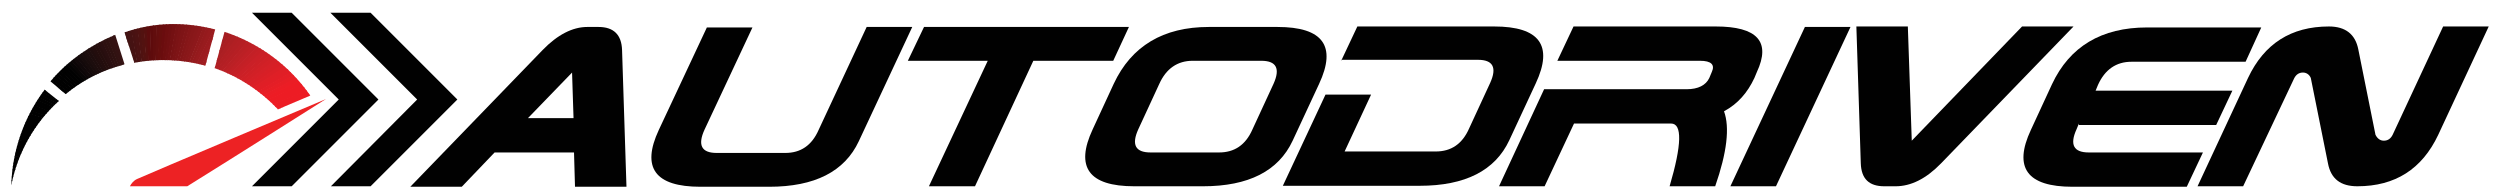 <?xml version="1.0" encoding="UTF-8" standalone="no"?>
<!-- Generator: Adobe Illustrator 19.0.0, SVG Export Plug-In . SVG Version: 6.00 Build 0)  -->

<svg
   version="1.1"
   id="Layer_1"
   x="0px"
   y="0px"
   viewBox="0 0 510 40"
   style="enable-background:new 0 0 510 40;"
   xml:space="preserve"
   sodipodi:docname="logo.svg"
   inkscape:version="1.2.2 (b0a8486541, 2022-12-01)"
   xmlns:inkscape="http://www.inkscape.org/namespaces/inkscape"
   xmlns:sodipodi="http://sodipodi.sourceforge.net/DTD/sodipodi-0.dtd"
   xmlns:xlink="http://www.w3.org/1999/xlink"
   xmlns="http://www.w3.org/2000/svg"
   xmlns:svg="http://www.w3.org/2000/svg"><defs
   id="defs292" /><sodipodi:namedview
   id="namedview290"
   pagecolor="#ffffff"
   bordercolor="#666666"
   borderopacity="1.0"
   inkscape:showpageshadow="2"
   inkscape:pageopacity="0.0"
   inkscape:pagecheckerboard="0"
   inkscape:deskcolor="#d1d1d1"
   showgrid="false"
   inkscape:zoom="2.5686275"
   inkscape:cx="255"
   inkscape:cy="19.854962"
   inkscape:window-width="1920"
   inkscape:window-height="1013"
   inkscape:window-x="1080"
   inkscape:window-y="30"
   inkscape:window-maximized="1"
   inkscape:current-layer="Layer_1" />
<style
   type="text/css"
   id="style2">
	.st0{fill-rule:evenodd;clip-rule:evenodd;fill:#010101;}
	.st1{fill-rule:evenodd;clip-rule:evenodd;fill:#ED2224;}
	.st2{clip-path:url(#XMLID_290_);fill-rule:evenodd;clip-rule:evenodd;fill:#010101;}
	.st3{clip-path:url(#XMLID_290_);fill-rule:evenodd;clip-rule:evenodd;fill:#040303;}
	.st4{clip-path:url(#XMLID_290_);fill-rule:evenodd;clip-rule:evenodd;fill:#080505;}
	.st5{clip-path:url(#XMLID_290_);fill-rule:evenodd;clip-rule:evenodd;fill:#0C0607;}
	.st6{clip-path:url(#XMLID_290_);fill-rule:evenodd;clip-rule:evenodd;fill:#100809;}
	.st7{clip-path:url(#XMLID_290_);fill-rule:evenodd;clip-rule:evenodd;fill:#13090A;}
	.st8{clip-path:url(#XMLID_290_);fill-rule:evenodd;clip-rule:evenodd;fill:#160B0B;}
	.st9{clip-path:url(#XMLID_290_);fill-rule:evenodd;clip-rule:evenodd;fill:#190C0C;}
	.st10{clip-path:url(#XMLID_290_);fill-rule:evenodd;clip-rule:evenodd;fill:#1C0D0D;}
	.st11{clip-path:url(#XMLID_290_);fill-rule:evenodd;clip-rule:evenodd;fill:#1E0D0D;}
	.st12{clip-path:url(#XMLID_290_);fill-rule:evenodd;clip-rule:evenodd;fill:#200D0D;}
	.st13{clip-path:url(#XMLID_290_);fill-rule:evenodd;clip-rule:evenodd;fill:#230D0D;}
	.st14{clip-path:url(#XMLID_290_);fill-rule:evenodd;clip-rule:evenodd;fill:#250E0D;}
	.st15{clip-path:url(#XMLID_290_);fill-rule:evenodd;clip-rule:evenodd;fill:#270E0E;}
	.st16{clip-path:url(#XMLID_290_);fill-rule:evenodd;clip-rule:evenodd;fill:#2A0F10;}
	.st17{clip-path:url(#XMLID_290_);fill-rule:evenodd;clip-rule:evenodd;fill:#2D1010;}
	.st18{clip-path:url(#XMLID_290_);fill-rule:evenodd;clip-rule:evenodd;fill:#2E1110;}
	.st19{clip-path:url(#XMLID_290_);fill-rule:evenodd;clip-rule:evenodd;fill:#311211;}
	.st20{clip-path:url(#XMLID_290_);fill-rule:evenodd;clip-rule:evenodd;fill:#331212;}
	.st21{clip-path:url(#XMLID_290_);fill-rule:evenodd;clip-rule:evenodd;fill:#351212;}
	.st22{clip-path:url(#XMLID_290_);fill-rule:evenodd;clip-rule:evenodd;fill:#371312;}
	.st23{clip-path:url(#XMLID_290_);fill-rule:evenodd;clip-rule:evenodd;fill:#3A1312;}
	.st24{clip-path:url(#XMLID_290_);fill-rule:evenodd;clip-rule:evenodd;fill:#3D1312;}
	.st25{clip-path:url(#XMLID_290_);fill-rule:evenodd;clip-rule:evenodd;fill:#421312;}
	.st26{clip-path:url(#XMLID_290_);fill-rule:evenodd;clip-rule:evenodd;fill:#451212;}
	.st27{clip-path:url(#XMLID_290_);fill-rule:evenodd;clip-rule:evenodd;fill:#481212;}
	.st28{clip-path:url(#XMLID_290_);fill-rule:evenodd;clip-rule:evenodd;fill:#4B1212;}
	.st29{clip-path:url(#XMLID_290_);fill-rule:evenodd;clip-rule:evenodd;fill:#4F1211;}
	.st30{clip-path:url(#XMLID_290_);fill-rule:evenodd;clip-rule:evenodd;fill:#521210;}
	.st31{clip-path:url(#XMLID_290_);fill-rule:evenodd;clip-rule:evenodd;fill:#56100F;}
	.st32{clip-path:url(#XMLID_290_);fill-rule:evenodd;clip-rule:evenodd;fill:#5B0C0D;}
	.st33{clip-path:url(#XMLID_290_);fill-rule:evenodd;clip-rule:evenodd;fill:#5E0B0C;}
	.st34{clip-path:url(#XMLID_290_);fill-rule:evenodd;clip-rule:evenodd;fill:#610D0D;}
	.st35{clip-path:url(#XMLID_290_);fill-rule:evenodd;clip-rule:evenodd;fill:#640E0E;}
	.st36{clip-path:url(#XMLID_290_);fill-rule:evenodd;clip-rule:evenodd;fill:#670E0D;}
	.st37{clip-path:url(#XMLID_290_);fill-rule:evenodd;clip-rule:evenodd;fill:#6A0C0E;}
	.st38{clip-path:url(#XMLID_290_);fill-rule:evenodd;clip-rule:evenodd;fill:#6E0E0F;}
	.st39{clip-path:url(#XMLID_290_);fill-rule:evenodd;clip-rule:evenodd;fill:#700F11;}
	.st40{clip-path:url(#XMLID_290_);fill-rule:evenodd;clip-rule:evenodd;fill:#741012;}
	.st41{clip-path:url(#XMLID_290_);fill-rule:evenodd;clip-rule:evenodd;fill:#781214;}
	.st42{clip-path:url(#XMLID_290_);fill-rule:evenodd;clip-rule:evenodd;fill:#7B1315;}
	.st43{clip-path:url(#XMLID_290_);fill-rule:evenodd;clip-rule:evenodd;fill:#7E1416;}
	.st44{clip-path:url(#XMLID_290_);fill-rule:evenodd;clip-rule:evenodd;fill:#811517;}
	.st45{clip-path:url(#XMLID_290_);fill-rule:evenodd;clip-rule:evenodd;fill:#851618;}
	.st46{clip-path:url(#XMLID_290_);fill-rule:evenodd;clip-rule:evenodd;fill:#881719;}
	.st47{clip-path:url(#XMLID_290_);fill-rule:evenodd;clip-rule:evenodd;fill:#8A181A;}
	.st48{clip-path:url(#XMLID_290_);fill-rule:evenodd;clip-rule:evenodd;fill:#8D181B;}
	.st49{clip-path:url(#XMLID_290_);fill-rule:evenodd;clip-rule:evenodd;fill:#921A1C;}
	.st50{clip-path:url(#XMLID_290_);fill-rule:evenodd;clip-rule:evenodd;fill:#951A1D;}
	.st51{clip-path:url(#XMLID_290_);fill-rule:evenodd;clip-rule:evenodd;fill:#981B1E;}
	.st52{clip-path:url(#XMLID_290_);fill-rule:evenodd;clip-rule:evenodd;fill:#9B1B1F;}
	.st53{clip-path:url(#XMLID_290_);fill-rule:evenodd;clip-rule:evenodd;fill:#9D1C20;}
	.st54{clip-path:url(#XMLID_290_);fill-rule:evenodd;clip-rule:evenodd;fill:#A01D20;}
	.st55{clip-path:url(#XMLID_290_);fill-rule:evenodd;clip-rule:evenodd;fill:#A31D21;}
	.st56{clip-path:url(#XMLID_290_);fill-rule:evenodd;clip-rule:evenodd;fill:#A61E22;}
	.st57{clip-path:url(#XMLID_290_);fill-rule:evenodd;clip-rule:evenodd;fill:#AA1E22;}
	.st58{clip-path:url(#XMLID_290_);fill-rule:evenodd;clip-rule:evenodd;fill:#AD1F23;}
	.st59{clip-path:url(#XMLID_290_);fill-rule:evenodd;clip-rule:evenodd;fill:#B11F23;}
	.st60{clip-path:url(#XMLID_290_);fill-rule:evenodd;clip-rule:evenodd;fill:#B31F24;}
	.st61{clip-path:url(#XMLID_290_);fill-rule:evenodd;clip-rule:evenodd;fill:#B61F24;}
	.st62{clip-path:url(#XMLID_290_);fill-rule:evenodd;clip-rule:evenodd;fill:#B92025;}
	.st63{clip-path:url(#XMLID_290_);fill-rule:evenodd;clip-rule:evenodd;fill:#BC2025;}
	.st64{clip-path:url(#XMLID_290_);fill-rule:evenodd;clip-rule:evenodd;fill:#C02026;}
	.st65{clip-path:url(#XMLID_290_);fill-rule:evenodd;clip-rule:evenodd;fill:#C32026;}
	.st66{clip-path:url(#XMLID_290_);fill-rule:evenodd;clip-rule:evenodd;fill:#C62026;}
	.st67{clip-path:url(#XMLID_290_);fill-rule:evenodd;clip-rule:evenodd;fill:#CA2027;}
	.st68{clip-path:url(#XMLID_290_);fill-rule:evenodd;clip-rule:evenodd;fill:#CC2026;}
	.st69{clip-path:url(#XMLID_290_);fill-rule:evenodd;clip-rule:evenodd;fill:#CF2026;}
	.st70{clip-path:url(#XMLID_290_);fill-rule:evenodd;clip-rule:evenodd;fill:#D22026;}
	.st71{clip-path:url(#XMLID_290_);fill-rule:evenodd;clip-rule:evenodd;fill:#D52027;}
	.st72{clip-path:url(#XMLID_290_);fill-rule:evenodd;clip-rule:evenodd;fill:#D81F26;}
	.st73{clip-path:url(#XMLID_290_);fill-rule:evenodd;clip-rule:evenodd;fill:#DB1F26;}
	.st74{clip-path:url(#XMLID_290_);fill-rule:evenodd;clip-rule:evenodd;fill:#DF1F26;}
	.st75{clip-path:url(#XMLID_290_);fill-rule:evenodd;clip-rule:evenodd;fill:#E11E26;}
	.st76{clip-path:url(#XMLID_290_);fill-rule:evenodd;clip-rule:evenodd;fill:#E41E26;}
	.st77{clip-path:url(#XMLID_290_);fill-rule:evenodd;clip-rule:evenodd;fill:#E71E25;}
	.st78{clip-path:url(#XMLID_290_);fill-rule:evenodd;clip-rule:evenodd;fill:#EB1D25;}
	.st79{clip-path:url(#XMLID_290_);fill-rule:evenodd;clip-rule:evenodd;fill:#ED1C24;}
	.st80{clip-path:url(#XMLID_290_);fill-rule:evenodd;clip-rule:evenodd;fill:#ED2224;}
</style>
<g
   id="XMLID_269_"
   style="display:inline">
	<path
   id="XMLID_281_"
   class="st0"
   d="m 100.9,31.1 -6.7,7 H 83.7 l 27,-27.9 c 3,-3.1 6.1,-4.7 9.1,-4.7 h 2.3 c 3.1,0 4.7,1.6 4.8,4.7 l 0.9,27.9 h -10.5 l -0.2,-7 z m 16.1,-7 -0.3,-9.3 -9,9.3 z" />
	<path
   id="XMLID_280_"
   class="st0"
   d="m 176.8,5.5 h 9.3 l -10.9,23.3 c -2.9,6.2 -9,9.3 -18.3,9.3 h -14 c -9.3,0 -12.1,-3.9 -8.5,-11.6 l 9.8,-20.9 h 9.3 l -9.8,20.9 c -1.4,3.1 -0.6,4.7 2.5,4.7 h 14 c 3.1,0 5.4,-1.5 6.8,-4.7 z" />
	<polygon
   id="XMLID_279_"
   class="st0"
   points="189.5,38 201.5,12.4 185.2,12.4 188.5,5.5 230.3,5.5 227.1,12.4 210.8,12.4 198.9,38 " />
	<path
   id="XMLID_276_"
   class="st0"
   d="M 227.2,17.1 C 230.8,9.4 237.3,5.5 246.6,5.5 h 14 c 9.3,0 12.1,3.9 8.5,11.6 l -5.4,11.6 c -2.9,6.2 -9,9.3 -18.3,9.3 h -14 c -9.3,0 -12.1,-3.9 -8.5,-11.6 z m 32.6,0 c 1.4,-3.1 0.6,-4.7 -2.5,-4.7 h -14 c -3.1,0 -5.4,1.6 -6.8,4.7 l -4.3,9.3 c -1.4,3.1 -0.6,4.7 2.5,4.7 h 14 c 3.1,0 5.4,-1.5 6.8,-4.7 z" />
	<path
   id="XMLID_275_"
   class="st0"
   d="m 273.6,12.4 3.3,-7 h 27.9 c 9.3,0 12.1,3.9 8.5,11.6 l -5.4,11.6 c -2.9,6.2 -9,9.3 -18.3,9.3 h -27.9 l 8.7,-18.6 h 9.3 l -5.4,11.6 h 18.6 c 3.1,0 5.4,-1.5 6.8,-4.7 l 4.3,-9.3 c 1.4,-3.1 0.6,-4.7 -2.5,-4.7 h -27.9 z" />
	<path
   id="XMLID_274_"
   class="st0"
   d="m 340.9,25.2 h -19.8 l -6,12.8 h -9.3 L 315,18.2 h 29.1 c 2.3,0 3.9,-0.8 4.6,-2.3 l 0.5,-1.2 c 0.7,-1.5 -0.1,-2.3 -2.4,-2.3 h -29.1 l 3.3,-7 h 29 c 8.5,0 11.3,3.1 8.4,9.3 l -0.5,1.2 c -1.4,3 -3.4,5.3 -6.2,6.8 1.2,3.3 0.6,8.4 -1.8,15.3 h -9.3 c 2.5,-8.5 2.6,-12.8 0.3,-12.8 z" />
	<polygon
   id="XMLID_273_"
   class="st0"
   points="362.3,38 353,38 368.2,5.5 377.5,5.5 " />
	<path
   id="XMLID_272_"
   class="st0"
   d="m 386.7,38 h -2.3 c -3.1,0 -4.7,-1.5 -4.8,-4.7 L 378.7,5.4 h 10.5 L 390,28.7 412.5,5.4 H 423 l -27,27.9 c -3.1,3.2 -6.2,4.7 -9.3,4.7 z" />
	<path
   id="XMLID_271_"
   class="st0"
   d="m 424.1,25.2 -0.5,1.2 c -1.4,3.1 -0.6,4.7 2.5,4.7 h 23.3 l -3.3,7 h -23.3 c -9.3,0 -12.1,-3.9 -8.5,-11.6 l 4.3,-9.3 C 422.2,9.5 428.7,5.6 438,5.6 h 23.3 l -3.2,7 h -23.3 c -3.1,0 -5.4,1.6 -6.8,4.7 l -0.5,1.2 h 27.9 l -3.3,7 h -28 z" />
	<path
   id="XMLID_270_"
   class="st0"
   d="m 469.8,14.8 c -0.8,0 -1.4,0.4 -1.8,1.2 l -10.4,22 h -9.3 l 10.3,-22.1 c 3.3,-7 8.8,-10.5 16.5,-10.5 3.4,0 5.4,1.6 6,4.7 l 3.5,17.4 c 0.4,0.8 1,1.2 1.7,1.2 0.8,0 1.4,-0.4 1.8,-1.2 L 498.4,5.4 h 9.3 l -10.3,22.1 c -3.3,7 -8.8,10.5 -16.5,10.5 -3.4,0 -5.4,-1.5 -6,-4.7 l -3.5,-17.4 c -0.3,-0.7 -0.9,-1.1 -1.6,-1.1 z" />
</g>
<g
   id="XMLID_2_"
   style="display:inline">
	<polygon
   id="XMLID_268_"
   class="st0"
   points="59.5,2.6 77.2,20.3 59.5,38 51.4,38 69.1,20.3 51.4,2.6 " />
	<polygon
   id="XMLID_267_"
   class="st0"
   points="75.6,2.6 93.3,20.3 75.6,38 67.5,38 85.1,20.3 67.4,2.6 " />
	<path
   id="XMLID_266_"
   class="st1"
   d="m 26.5,38 c 0.3,-0.6 0.8,-1.2 1.5,-1.5 1.7,-0.8 38.5,-16.3 38.5,-16.3 0,0 -18,11.4 -28.3,17.8 z" />
	<g
   id="XMLID_3_">
		<g
   id="XMLID_4_">
			<defs
   id="defs19">
				<path
   id="XMLID_5_"
   d="M 63.3,19.5 C 59,13.3 52.8,8.8 45.8,6.5 l -2,7.4 c 4.9,1.7 9.3,4.6 12.9,8.4 z M 12,20.6 9.1,18.3 C 4.9,23.9 2.5,30.7 2.3,37.8 3.6,31.2 7,25.1 12,20.6 Z m 11.5,-6.9 c -3.8,1.2 -7.2,3.1 -10.1,5.5 l -3.1,-2.6 c 3.4,-4.1 8.1,-7.4 13.2,-9.5 l 1.9,6 c -0.7,0.3 -1.3,0.4 -1.9,0.6 z M 41.9,13.4 C 37.2,12.1 32.1,11.9 27.4,12.8 l -2,-6.2 C 31.8,4.4 37.9,4.5 43.9,6 Z" />
			</defs>
			<clipPath
   id="XMLID_290_">
				<use
   xlink:href="#XMLID_5_"
   style="overflow:visible"
   id="use21" />
			</clipPath>
			<polygon
   id="XMLID_265_"
   class="st2"
   points="72.2,18.6 72.7,20.1 31.2,31.2 "
   clip-path="url(#XMLID_290_)" />
			<polygon
   id="XMLID_264_"
   class="st2"
   points="72.6,19.8 72.9,21 31.2,31.2 "
   clip-path="url(#XMLID_290_)" />
			<polygon
   id="XMLID_263_"
   class="st2"
   points="72.9,20.8 73.2,22 31.2,31.2 "
   clip-path="url(#XMLID_290_)" />
			<polygon
   id="XMLID_262_"
   class="st2"
   points="73.1,21.8 73.4,23 31.2,31.2 "
   clip-path="url(#XMLID_290_)" />
			<polygon
   id="XMLID_261_"
   class="st2"
   points="73.3,22.8 73.6,24.1 31.2,31.2 "
   clip-path="url(#XMLID_290_)" />
			<polygon
   id="XMLID_260_"
   class="st2"
   points="73.5,23.8 73.7,25.1 31.2,31.2 "
   clip-path="url(#XMLID_290_)" />
			<polygon
   id="XMLID_259_"
   class="st2"
   points="73.7,24.8 73.9,26.1 31.2,31.2 "
   clip-path="url(#XMLID_290_)" />
			<polygon
   id="XMLID_258_"
   class="st2"
   points="73.8,25.8 74,27.1 31.2,31.2 "
   clip-path="url(#XMLID_290_)" />
			<polygon
   id="XMLID_257_"
   class="st2"
   points="74,26.8 74.1,28.1 31.2,31.2 "
   clip-path="url(#XMLID_290_)" />
			<polygon
   id="XMLID_256_"
   class="st2"
   points="74,27.9 74.1,29.1 31.2,31.2 "
   clip-path="url(#XMLID_290_)" />
			<polygon
   id="XMLID_255_"
   class="st2"
   points="74.1,28.9 74.2,30.2 31.2,31.2 "
   clip-path="url(#XMLID_290_)" />
			<polygon
   id="XMLID_254_"
   class="st2"
   points="74.1,29.9 74.2,31.2 31.2,31.2 "
   clip-path="url(#XMLID_290_)" />
			<polygon
   id="XMLID_253_"
   class="st2"
   points="74.2,30.9 74.1,32.2 31.2,31.2 "
   clip-path="url(#XMLID_290_)" />
			<polygon
   id="XMLID_252_"
   class="st2"
   points="74.1,32 74.1,33.2 31.2,31.2 "
   clip-path="url(#XMLID_290_)" />
			<polygon
   id="XMLID_251_"
   class="st2"
   points="74.1,33 74,34.3 31.2,31.2 "
   clip-path="url(#XMLID_290_)" />
			<polygon
   id="XMLID_250_"
   class="st2"
   points="74,34 73.9,35.3 31.2,31.2 "
   clip-path="url(#XMLID_290_)" />
			<polygon
   id="XMLID_249_"
   class="st2"
   points="73.9,35 73.8,36.3 31.2,31.2 "
   clip-path="url(#XMLID_290_)" />
			<polygon
   id="XMLID_248_"
   class="st2"
   points="73.8,36 73.6,37.3 31.2,31.2 "
   clip-path="url(#XMLID_290_)" />
			<polygon
   id="XMLID_247_"
   class="st2"
   points="73.7,37.1 73.5,38.3 31.2,31.2 "
   clip-path="url(#XMLID_290_)" />
			<polygon
   id="XMLID_246_"
   class="st2"
   points="73.5,38.1 73.3,39.3 31.2,31.2 "
   clip-path="url(#XMLID_290_)" />
			<polygon
   id="XMLID_245_"
   class="st2"
   points="73.3,39.1 73,40.3 31.2,31.2 "
   clip-path="url(#XMLID_290_)" />
			<polygon
   id="XMLID_244_"
   class="st2"
   points="73.1,40.1 72.8,41.3 31.2,31.2 "
   clip-path="url(#XMLID_290_)" />
			<polygon
   id="XMLID_243_"
   class="st2"
   points="72.8,41.1 72.5,42.3 31.2,31.2 "
   clip-path="url(#XMLID_290_)" />
			<polygon
   id="XMLID_242_"
   class="st2"
   points="72.6,42.1 72.2,43.3 31.2,31.2 "
   clip-path="url(#XMLID_290_)" />
			<polygon
   id="XMLID_241_"
   class="st2"
   points="72.3,43.1 71.9,44.3 31.2,31.2 "
   clip-path="url(#XMLID_290_)" />
			<polygon
   id="XMLID_240_"
   class="st2"
   points="72,44 71.5,45.2 31.2,31.2 "
   clip-path="url(#XMLID_290_)" />
			<polygon
   id="XMLID_239_"
   class="st2"
   points="71.6,45 71.2,46.2 31.2,31.2 "
   clip-path="url(#XMLID_290_)" />
			<polygon
   id="XMLID_238_"
   class="st2"
   points="71.2,46 70.8,47.2 31.2,31.2 "
   clip-path="url(#XMLID_290_)" />
			<polygon
   id="XMLID_237_"
   class="st2"
   points="70.9,46.9 70.3,48.1 31.2,31.2 "
   clip-path="url(#XMLID_290_)" />
			<polygon
   id="XMLID_236_"
   class="st2"
   points="70.4,47.9 69.9,49 31.2,31.2 "
   clip-path="url(#XMLID_290_)" />
			<polygon
   id="XMLID_235_"
   class="st2"
   points="70,48.8 69.4,49.9 31.2,31.2 "
   clip-path="url(#XMLID_290_)" />
			<polygon
   id="XMLID_234_"
   class="st2"
   points="69.5,49.7 68.9,50.9 31.2,31.2 "
   clip-path="url(#XMLID_290_)" />
			<polygon
   id="XMLID_233_"
   class="st2"
   points="69,50.6 68.4,51.8 31.2,31.2 "
   clip-path="url(#XMLID_290_)" />
			<polygon
   id="XMLID_232_"
   class="st2"
   points="68.5,51.5 67.9,52.6 31.2,31.2 "
   clip-path="url(#XMLID_290_)" />
			<polygon
   id="XMLID_231_"
   class="st2"
   points="68,52.4 67.3,53.5 31.2,31.2 "
   clip-path="url(#XMLID_290_)" />
			<polygon
   id="XMLID_230_"
   class="st2"
   points="67.4,53.3 66.7,54.4 31.2,31.2 "
   clip-path="url(#XMLID_290_)" />
			<polygon
   id="XMLID_229_"
   class="st2"
   points="66.9,54.1 66.1,55.2 31.2,31.2 "
   clip-path="url(#XMLID_290_)" />
			<polygon
   id="XMLID_228_"
   class="st2"
   points="66.3,55 65.5,56 31.2,31.2 "
   clip-path="url(#XMLID_290_)" />
			<polygon
   id="XMLID_227_"
   class="st2"
   points="65.7,55.8 64.9,56.9 31.2,31.2 "
   clip-path="url(#XMLID_290_)" />
			<polygon
   id="XMLID_226_"
   class="st2"
   points="65,56.6 64.2,57.7 31.2,31.2 "
   clip-path="url(#XMLID_290_)" />
			<polygon
   id="XMLID_225_"
   class="st2"
   points="64.4,57.5 63.5,58.4 31.2,31.2 "
   clip-path="url(#XMLID_290_)" />
			<polygon
   id="XMLID_224_"
   class="st2"
   points="63.7,58.2 62.8,59.2 31.2,31.2 "
   clip-path="url(#XMLID_290_)" />
			<polygon
   id="XMLID_223_"
   class="st2"
   points="63,59 62.1,60 31.2,31.2 "
   clip-path="url(#XMLID_290_)" />
			<polygon
   id="XMLID_222_"
   class="st2"
   points="62.3,59.8 61.3,60.7 31.2,31.2 "
   clip-path="url(#XMLID_290_)" />
			<polygon
   id="XMLID_221_"
   class="st2"
   points="61.5,60.5 60.6,61.4 31.2,31.2 "
   clip-path="url(#XMLID_290_)" />
			<polygon
   id="XMLID_220_"
   class="st2"
   points="60.8,61.2 59.8,62.1 31.2,31.2 "
   clip-path="url(#XMLID_290_)" />
			<polygon
   id="XMLID_219_"
   class="st2"
   points="60,61.9 59,62.8 31.2,31.2 "
   clip-path="url(#XMLID_290_)" />
			<polygon
   id="XMLID_218_"
   class="st2"
   points="59.2,62.6 58.2,63.4 31.2,31.2 "
   clip-path="url(#XMLID_290_)" />
			<polygon
   id="XMLID_217_"
   class="st2"
   points="58.4,63.3 57.4,64.1 31.2,31.2 "
   clip-path="url(#XMLID_290_)" />
			<polygon
   id="XMLID_216_"
   class="st2"
   points="57.6,63.9 56.5,64.7 31.2,31.2 "
   clip-path="url(#XMLID_290_)" />
			<polygon
   id="XMLID_215_"
   class="st2"
   points="56.7,64.5 55.7,65.3 31.2,31.2 "
   clip-path="url(#XMLID_290_)" />
			<polygon
   id="XMLID_214_"
   class="st2"
   points="55.9,65.1 54.8,65.9 31.2,31.2 "
   clip-path="url(#XMLID_290_)" />
			<polygon
   id="XMLID_213_"
   class="st2"
   points="55,65.7 53.9,66.4 31.2,31.2 "
   clip-path="url(#XMLID_290_)" />
			<polygon
   id="XMLID_212_"
   class="st2"
   points="54.1,66.3 53,67 31.2,31.2 "
   clip-path="url(#XMLID_290_)" />
			<polygon
   id="XMLID_211_"
   class="st2"
   points="53.2,66.8 52.1,67.5 31.2,31.2 "
   clip-path="url(#XMLID_290_)" />
			<polygon
   id="XMLID_210_"
   class="st2"
   points="52.3,67.3 51.1,68 31.2,31.2 "
   clip-path="url(#XMLID_290_)" />
			<polygon
   id="XMLID_209_"
   class="st2"
   points="51.4,67.8 50.2,68.4 31.2,31.2 "
   clip-path="url(#XMLID_290_)" />
			<polygon
   id="XMLID_208_"
   class="st2"
   points="50.4,68.3 49.3,68.9 31.2,31.2 "
   clip-path="url(#XMLID_290_)" />
			<polygon
   id="XMLID_207_"
   class="st2"
   points="49.5,68.8 48.3,69.3 31.2,31.2 "
   clip-path="url(#XMLID_290_)" />
			<polygon
   id="XMLID_206_"
   class="st2"
   points="48.5,69.2 47.3,69.7 31.2,31.2 "
   clip-path="url(#XMLID_290_)" />
			<polygon
   id="XMLID_205_"
   class="st2"
   points="47.6,69.6 46.3,70.1 31.2,31.2 "
   clip-path="url(#XMLID_290_)" />
			<polygon
   id="XMLID_204_"
   class="st2"
   points="46.6,70 45.3,70.5 31.2,31.2 "
   clip-path="url(#XMLID_290_)" />
			<polygon
   id="XMLID_203_"
   class="st2"
   points="45.6,70.4 44.3,70.8 31.2,31.2 "
   clip-path="url(#XMLID_290_)" />
			<polygon
   id="XMLID_202_"
   class="st2"
   points="44.6,70.7 43.3,71.1 31.2,31.2 "
   clip-path="url(#XMLID_290_)" />
			<polygon
   id="XMLID_201_"
   class="st2"
   points="43.6,71 42.3,71.4 31.2,31.2 "
   clip-path="url(#XMLID_290_)" />
			<polygon
   id="XMLID_200_"
   class="st2"
   points="42.6,71.3 41.3,71.6 31.2,31.2 "
   clip-path="url(#XMLID_290_)" />
			<polygon
   id="XMLID_199_"
   class="st2"
   points="41.6,71.6 40.3,71.9 31.2,31.2 "
   clip-path="url(#XMLID_290_)" />
			<polygon
   id="XMLID_198_"
   class="st2"
   points="40.5,71.8 39.2,72.1 31.2,31.2 "
   clip-path="url(#XMLID_290_)" />
			<polygon
   id="XMLID_197_"
   class="st2"
   points="39.5,72 38.2,72.3 31.2,31.2 "
   clip-path="url(#XMLID_290_)" />
			<polygon
   id="XMLID_196_"
   class="st2"
   points="38.5,72.2 37.2,72.4 31.2,31.2 "
   clip-path="url(#XMLID_290_)" />
			<polygon
   id="XMLID_195_"
   class="st2"
   points="37.4,72.4 36.1,72.6 31.2,31.2 "
   clip-path="url(#XMLID_290_)" />
			<polygon
   id="XMLID_194_"
   class="st2"
   points="36.4,72.5 35.1,72.7 31.2,31.2 "
   clip-path="url(#XMLID_290_)" />
			<polygon
   id="XMLID_193_"
   class="st2"
   points="35.3,72.7 34,72.8 31.2,31.2 "
   clip-path="url(#XMLID_290_)" />
			<polygon
   id="XMLID_192_"
   class="st2"
   points="34.3,72.8 32.9,72.8 31.2,31.2 "
   clip-path="url(#XMLID_290_)" />
			<polygon
   id="XMLID_191_"
   class="st2"
   points="33.2,72.8 31.9,72.9 31.2,31.2 "
   clip-path="url(#XMLID_290_)" />
			<polygon
   id="XMLID_190_"
   class="st2"
   points="32.2,72.9 30.8,72.9 31.2,31.2 "
   clip-path="url(#XMLID_290_)" />
			<polygon
   id="XMLID_189_"
   class="st2"
   points="31.1,72.9 29.8,72.9 31.2,31.2 "
   clip-path="url(#XMLID_290_)" />
			<polygon
   id="XMLID_188_"
   class="st2"
   points="30,72.9 28.7,72.8 31.2,31.2 "
   clip-path="url(#XMLID_290_)" />
			<polygon
   id="XMLID_187_"
   class="st2"
   points="29,72.8 27.7,72.8 31.2,31.2 "
   clip-path="url(#XMLID_290_)" />
			<polygon
   id="XMLID_186_"
   class="st2"
   points="27.9,72.8 26.6,72.7 31.2,31.2 "
   clip-path="url(#XMLID_290_)" />
			<polygon
   id="XMLID_185_"
   class="st2"
   points="26.9,72.7 25.6,72.6 31.2,31.2 "
   clip-path="url(#XMLID_290_)" />
			<polygon
   id="XMLID_184_"
   class="st2"
   points="25.8,72.6 24.5,72.4 31.2,31.2 "
   clip-path="url(#XMLID_290_)" />
			<polygon
   id="XMLID_183_"
   class="st2"
   points="24.8,72.5 23.5,72.3 31.2,31.2 "
   clip-path="url(#XMLID_290_)" />
			<polygon
   id="XMLID_182_"
   class="st2"
   points="23.8,72.3 22.5,72.1 31.2,31.2 "
   clip-path="url(#XMLID_290_)" />
			<polygon
   id="XMLID_181_"
   class="st2"
   points="22.7,72.1 21.4,71.9 31.2,31.2 "
   clip-path="url(#XMLID_290_)" />
			<polygon
   id="XMLID_180_"
   class="st2"
   points="21.7,71.9 20.4,71.6 31.2,31.2 "
   clip-path="url(#XMLID_290_)" />
			<polygon
   id="XMLID_179_"
   class="st2"
   points="20.7,71.7 19.4,71.4 31.2,31.2 "
   clip-path="url(#XMLID_290_)" />
			<polygon
   id="XMLID_178_"
   class="st2"
   points="19.6,71.4 18.4,71.1 31.2,31.2 "
   clip-path="url(#XMLID_290_)" />
			<polygon
   id="XMLID_177_"
   class="st2"
   points="18.6,71.2 17.4,70.8 31.2,31.2 "
   clip-path="url(#XMLID_290_)" />
			<polygon
   id="XMLID_176_"
   class="st2"
   points="17.6,70.9 16.4,70.4 31.2,31.2 "
   clip-path="url(#XMLID_290_)" />
			<polygon
   id="XMLID_175_"
   class="st2"
   points="16.6,70.5 15.4,70.1 31.2,31.2 "
   clip-path="url(#XMLID_290_)" />
			<polygon
   id="XMLID_174_"
   class="st2"
   points="15.6,70.2 14.4,69.7 31.2,31.2 "
   clip-path="url(#XMLID_290_)" />
			<polygon
   id="XMLID_173_"
   class="st2"
   points="14.7,69.8 13.4,69.3 31.2,31.2 "
   clip-path="url(#XMLID_290_)" />
			<polygon
   id="XMLID_172_"
   class="st2"
   points="13.7,69.4 12.5,68.9 31.2,31.2 "
   clip-path="url(#XMLID_290_)" />
			<polygon
   id="XMLID_171_"
   class="st2"
   points="12.7,69 11.5,68.4 31.2,31.2 "
   clip-path="url(#XMLID_290_)" />
			<polygon
   id="XMLID_170_"
   class="st2"
   points="11.8,68.5 10.6,67.9 31.2,31.2 "
   clip-path="url(#XMLID_290_)" />
			<polygon
   id="XMLID_169_"
   class="st2"
   points="10.8,68.1 9.7,67.5 31.2,31.2 "
   clip-path="url(#XMLID_290_)" />
			<polygon
   id="XMLID_168_"
   class="st2"
   points="9.9,67.6 8.8,66.9 31.2,31.2 "
   clip-path="url(#XMLID_290_)" />
			<polygon
   id="XMLID_167_"
   class="st2"
   points="9,67.1 7.9,66.4 31.2,31.2 "
   clip-path="url(#XMLID_290_)" />
			<polygon
   id="XMLID_166_"
   class="st2"
   points="8.1,66.5 7,65.8 31.2,31.2 "
   clip-path="url(#XMLID_290_)" />
			<polygon
   id="XMLID_165_"
   class="st2"
   points="7.2,66 6.1,65.3 31.2,31.2 "
   clip-path="url(#XMLID_290_)" />
			<polygon
   id="XMLID_164_"
   class="st2"
   points="6.4,65.4 5.3,64.7 31.2,31.2 "
   clip-path="url(#XMLID_290_)" />
			<polygon
   id="XMLID_163_"
   class="st2"
   points="5.5,64.8 4.5,64 31.2,31.2 "
   clip-path="url(#XMLID_290_)" />
			<polygon
   id="XMLID_162_"
   class="st2"
   points="4.7,64.2 3.6,63.4 31.2,31.2 "
   clip-path="url(#XMLID_290_)" />
			<polygon
   id="XMLID_161_"
   class="st2"
   points="3.8,63.6 2.8,62.7 31.2,31.2 "
   clip-path="url(#XMLID_290_)" />
			<polygon
   id="XMLID_160_"
   class="st2"
   points="3,62.9 2.1,62.1 31.2,31.2 "
   clip-path="url(#XMLID_290_)" />
			<polygon
   id="XMLID_159_"
   class="st2"
   points="2.3,62.2 1.3,61.4 31.2,31.2 "
   clip-path="url(#XMLID_290_)" />
			<polygon
   id="XMLID_158_"
   class="st2"
   points="1.5,61.5 0.5,60.7 31.2,31.2 "
   clip-path="url(#XMLID_290_)" />
			<polygon
   id="XMLID_157_"
   class="st2"
   points="0.7,60.8 -0.2,59.9 31.2,31.2 "
   clip-path="url(#XMLID_290_)" />
			<polygon
   id="XMLID_156_"
   class="st2"
   points="0,60.1 -0.9,59.2 31.2,31.2 "
   clip-path="url(#XMLID_290_)" />
			<polygon
   id="XMLID_155_"
   class="st2"
   points="-0.7,59.4 -1.6,58.4 31.2,31.2 "
   clip-path="url(#XMLID_290_)" />
			<polygon
   id="XMLID_154_"
   class="st2"
   points="-1.4,58.6 -2.3,57.6 31.2,31.2 "
   clip-path="url(#XMLID_290_)" />
			<polygon
   id="XMLID_153_"
   class="st2"
   points="-2.1,57.8 -2.9,56.8 31.2,31.2 "
   clip-path="url(#XMLID_290_)" />
			<polygon
   id="XMLID_152_"
   class="st2"
   points="-2.8,57 -3.6,56 31.2,31.2 "
   clip-path="url(#XMLID_290_)" />
			<polygon
   id="XMLID_151_"
   class="st2"
   points="-3.4,56.2 -4.2,55.2 31.2,31.2 "
   clip-path="url(#XMLID_290_)" />
			<polygon
   id="XMLID_150_"
   class="st2"
   points="-4,55.4 -4.8,54.3 31.2,31.2 "
   clip-path="url(#XMLID_290_)" />
			<polygon
   id="XMLID_149_"
   class="st2"
   points="-4.6,54.5 -5.3,53.5 31.2,31.2 "
   clip-path="url(#XMLID_290_)" />
			<polygon
   id="XMLID_148_"
   class="st2"
   points="-5.2,53.7 -5.9,52.6 31.2,31.2 "
   clip-path="url(#XMLID_290_)" />
			<polygon
   id="XMLID_147_"
   class="st2"
   points="-5.7,52.8 -6.4,51.7 31.2,31.2 "
   clip-path="url(#XMLID_290_)" />
			<polygon
   id="XMLID_146_"
   class="st2"
   points="-6.3,51.9 -6.9,50.8 31.2,31.2 "
   clip-path="url(#XMLID_290_)" />
			<polygon
   id="XMLID_145_"
   class="st2"
   points="-6.8,51 -7.4,49.9 31.2,31.2 "
   clip-path="url(#XMLID_290_)" />
			<polygon
   id="XMLID_144_"
   class="st2"
   points="-7.3,50.1 -7.8,49 31.2,31.2 "
   clip-path="url(#XMLID_290_)" />
			<polygon
   id="XMLID_143_"
   class="st2"
   points="-7.7,49.2 -8.3,48.1 31.2,31.2 "
   clip-path="url(#XMLID_290_)" />
			<polygon
   id="XMLID_142_"
   class="st2"
   points="-8.2,48.3 -8.7,47.1 31.2,31.2 "
   clip-path="url(#XMLID_290_)" />
			<polygon
   id="XMLID_141_"
   class="st2"
   points="-8.6,47.3 -9.1,46.2 31.2,31.2 "
   clip-path="url(#XMLID_290_)" />
			<polygon
   id="XMLID_140_"
   class="st2"
   points="-9,46.4 -9.4,45.2 31.2,31.2 "
   clip-path="url(#XMLID_290_)" />
			<polygon
   id="XMLID_139_"
   class="st2"
   points="-9.3,45.4 -9.8,44.2 31.2,31.2 "
   clip-path="url(#XMLID_290_)" />
			<polygon
   id="XMLID_138_"
   class="st2"
   points="-9.7,44.5 -10.1,43.3 31.2,31.2 "
   clip-path="url(#XMLID_290_)" />
			<polygon
   id="XMLID_137_"
   class="st2"
   points="-10,43.5 -10.4,42.3 31.2,31.2 "
   clip-path="url(#XMLID_290_)" />
			<polygon
   id="XMLID_136_"
   class="st2"
   points="-10.3,42.5 -10.6,41.3 31.2,31.2 "
   clip-path="url(#XMLID_290_)" />
			<polygon
   id="XMLID_135_"
   class="st2"
   points="-10.5,41.5 -10.9,40.3 31.2,31.2 "
   clip-path="url(#XMLID_290_)" />
			<polygon
   id="XMLID_134_"
   class="st2"
   points="-10.8,40.5 -11.1,39.3 31.2,31.2 "
   clip-path="url(#XMLID_290_)" />
			<polygon
   id="XMLID_133_"
   class="st2"
   points="-11,39.5 -11.2,38.3 31.2,31.2 "
   clip-path="url(#XMLID_290_)" />
			<polygon
   id="XMLID_132_"
   class="st2"
   points="-11.2,38.5 -11.4,37.3 31.2,31.2 "
   clip-path="url(#XMLID_290_)" />
			<polygon
   id="XMLID_131_"
   class="st2"
   points="-11.4,37.5 -11.5,36.2 31.2,31.2 "
   clip-path="url(#XMLID_290_)" />
			<polygon
   id="XMLID_130_"
   class="st2"
   points="-11.5,36.5 -11.6,35.2 31.2,31.2 "
   clip-path="url(#XMLID_290_)" />
			<polygon
   id="XMLID_129_"
   class="st2"
   points="-11.6,35.5 -11.7,34.2 31.2,31.2 "
   clip-path="url(#XMLID_290_)" />
			<polygon
   id="XMLID_128_"
   class="st2"
   points="-11.7,34.5 -11.8,33.2 31.2,31.2 "
   clip-path="url(#XMLID_290_)" />
			<polygon
   id="XMLID_127_"
   class="st2"
   points="-11.8,33.4 -11.8,32.2 31.2,31.2 "
   clip-path="url(#XMLID_290_)" />
			<polygon
   id="XMLID_126_"
   class="st2"
   points="-11.8,32.4 -11.8,31.1 31.2,31.2 "
   clip-path="url(#XMLID_290_)" />
			<polygon
   id="XMLID_125_"
   class="st2"
   points="-11.8,31.4 -11.8,30.1 31.2,31.2 "
   clip-path="url(#XMLID_290_)" />
			<polygon
   id="XMLID_124_"
   class="st2"
   points="-11.8,30.4 -11.8,29.1 31.2,31.2 "
   clip-path="url(#XMLID_290_)" />
			<polygon
   id="XMLID_123_"
   class="st2"
   points="-11.8,29.3 -11.7,28.1 31.2,31.2 "
   clip-path="url(#XMLID_290_)" />
			<polygon
   id="XMLID_122_"
   class="st2"
   points="-11.7,28.3 -11.6,27.1 31.2,31.2 "
   clip-path="url(#XMLID_290_)" />
			<polygon
   id="XMLID_121_"
   class="st2"
   points="-11.6,27.3 -11.5,26 31.2,31.2 "
   clip-path="url(#XMLID_290_)" />
			<polygon
   id="XMLID_120_"
   class="st2"
   points="-11.5,26.3 -11.3,25 31.2,31.2 "
   clip-path="url(#XMLID_290_)" />
			<polygon
   id="XMLID_119_"
   class="st2"
   points="-11.3,25.3 -11.1,24 31.2,31.2 "
   clip-path="url(#XMLID_290_)" />
			<polygon
   id="XMLID_118_"
   class="st2"
   points="-11.2,24.3 -10.9,23 31.2,31.2 "
   clip-path="url(#XMLID_290_)" />
			<polygon
   id="XMLID_117_"
   class="st2"
   points="-11,23.3 -10.7,22 31.2,31.2 "
   clip-path="url(#XMLID_290_)" />
			<polygon
   id="XMLID_116_"
   class="st2"
   points="-10.8,22.3 -10.5,21 31.2,31.2 "
   clip-path="url(#XMLID_290_)" />
			<polygon
   id="XMLID_115_"
   class="st2"
   points="-10.5,21.3 -10.2,20 31.2,31.2 "
   clip-path="url(#XMLID_290_)" />
			<polygon
   id="XMLID_114_"
   class="st2"
   points="-10.2,20.3 -9.9,19 31.2,31.2 "
   clip-path="url(#XMLID_290_)" />
			<polygon
   id="XMLID_113_"
   class="st2"
   points="-10,19.3 -9.6,18.1 31.2,31.2 "
   clip-path="url(#XMLID_290_)" />
			<polygon
   id="XMLID_112_"
   class="st2"
   points="-9.6,18.3 -9.2,17.1 31.2,31.2 "
   clip-path="url(#XMLID_290_)" />
			<polygon
   id="XMLID_111_"
   class="st2"
   points="-9.3,17.3 -8.8,16.1 31.2,31.2 "
   clip-path="url(#XMLID_290_)" />
			<polygon
   id="XMLID_110_"
   class="st2"
   points="-8.9,16.4 -8.4,15.2 31.2,31.2 "
   clip-path="url(#XMLID_290_)" />
			<polygon
   id="XMLID_109_"
   class="st2"
   points="-8.5,15.4 -8,14.2 31.2,31.2 "
   clip-path="url(#XMLID_290_)" />
			<polygon
   id="XMLID_108_"
   class="st2"
   points="-8.1,14.5 -7.6,13.3 31.2,31.2 "
   clip-path="url(#XMLID_290_)" />
			<polygon
   id="XMLID_107_"
   class="st2"
   points="-7.7,13.5 -7.1,12.4 31.2,31.2 "
   clip-path="url(#XMLID_290_)" />
			<polygon
   id="XMLID_106_"
   class="st2"
   points="-7.2,12.6 -6.6,11.5 31.2,31.2 "
   clip-path="url(#XMLID_290_)" />
			<polygon
   id="XMLID_105_"
   class="st2"
   points="-6.7,11.7 -6.1,10.6 31.2,31.2 "
   clip-path="url(#XMLID_290_)" />
			<polygon
   id="XMLID_104_"
   class="st2"
   points="-6.2,10.8 -5.5,9.7 31.2,31.2 "
   clip-path="url(#XMLID_290_)" />
			<polygon
   id="XMLID_103_"
   class="st2"
   points="-5.7,9.9 -5,8.8 31.2,31.2 "
   clip-path="url(#XMLID_290_)" />
			<polygon
   id="XMLID_102_"
   class="st2"
   points="-5.1,9 -4.4,8 31.2,31.2 "
   clip-path="url(#XMLID_290_)" />
			<polygon
   id="XMLID_101_"
   class="st2"
   points="-4.5,8.2 -3.8,7.1 31.2,31.2 "
   clip-path="url(#XMLID_290_)" />
			<polygon
   id="XMLID_100_"
   class="st2"
   points="-3.9,7.3 -3.2,6.3 31.2,31.2 "
   clip-path="url(#XMLID_290_)" />
			<polygon
   id="XMLID_99_"
   class="st2"
   points="-3.3,6.5 -2.5,5.5 31.2,31.2 "
   clip-path="url(#XMLID_290_)" />
			<polygon
   id="XMLID_98_"
   class="st2"
   points="-2.7,5.7 -1.9,4.7 31.2,31.2 "
   clip-path="url(#XMLID_290_)" />
			<polygon
   id="XMLID_97_"
   class="st2"
   points="-2,4.9 -1.2,3.9 31.2,31.2 "
   clip-path="url(#XMLID_290_)" />
			<polygon
   id="XMLID_96_"
   class="st2"
   points="-1.3,4.1 -0.5,3.1 31.2,31.2 "
   clip-path="url(#XMLID_290_)" />
			<polygon
   id="XMLID_95_"
   class="st2"
   points="-0.6,3.3 0.3,2.4 31.2,31.2 "
   clip-path="url(#XMLID_290_)" />
			<polygon
   id="XMLID_94_"
   class="st2"
   points="0.1,2.6 1,1.6 31.2,31.2 "
   clip-path="url(#XMLID_290_)" />
			<polygon
   id="XMLID_93_"
   class="st2"
   points="0.8,1.8 1.8,0.9 31.2,31.2 "
   clip-path="url(#XMLID_290_)" />
			<polygon
   id="XMLID_92_"
   class="st3"
   points="1.6,1.1 2.5,0.2 31.2,31.2 "
   clip-path="url(#XMLID_290_)" />
			<polygon
   id="XMLID_91_"
   class="st4"
   points="2.3,0.4 3.3,-0.4 31.2,31.2 "
   clip-path="url(#XMLID_290_)" />
			<polygon
   id="XMLID_90_"
   class="st5"
   points="3.1,-0.3 4.1,-1.1 31.2,31.2 "
   clip-path="url(#XMLID_290_)" />
			<polygon
   id="XMLID_89_"
   class="st6"
   points="3.9,-0.9 5,-1.7 31.2,31.2 "
   clip-path="url(#XMLID_290_)" />
			<polygon
   id="XMLID_88_"
   class="st7"
   points="4.8,-1.6 5.8,-2.4 31.2,31.2 "
   clip-path="url(#XMLID_290_)" />
			<polygon
   id="XMLID_87_"
   class="st8"
   points="5.6,-2.2 6.7,-3 31.2,31.2 "
   clip-path="url(#XMLID_290_)" />
			<polygon
   id="XMLID_86_"
   class="st9"
   points="6.5,-2.8 7.6,-3.5 31.2,31.2 "
   clip-path="url(#XMLID_290_)" />
			<polygon
   id="XMLID_85_"
   class="st10"
   points="7.3,-3.4 8.4,-4.1 31.2,31.2 "
   clip-path="url(#XMLID_290_)" />
			<polygon
   id="XMLID_84_"
   class="st11"
   points="8.2,-4 9.3,-4.6 31.2,31.2 "
   clip-path="url(#XMLID_290_)" />
			<polygon
   id="XMLID_83_"
   class="st12"
   points="9.1,-4.5 10.3,-5.1 31.2,31.2 "
   clip-path="url(#XMLID_290_)" />
			<polygon
   id="XMLID_82_"
   class="st13"
   points="10,-5 11.2,-5.6 31.2,31.2 "
   clip-path="url(#XMLID_290_)" />
			<polygon
   id="XMLID_81_"
   class="st14"
   points="11,-5.5 12.1,-6.1 31.2,31.2 "
   clip-path="url(#XMLID_290_)" />
			<polygon
   id="XMLID_80_"
   class="st15"
   points="11.9,-6 13.1,-6.6 31.2,31.2 "
   clip-path="url(#XMLID_290_)" />
			<polygon
   id="XMLID_79_"
   class="st16"
   points="12.8,-6.4 14,-7 31.2,31.2 "
   clip-path="url(#XMLID_290_)" />
			<polygon
   id="XMLID_78_"
   class="st17"
   points="13.8,-6.9 15,-7.4 31.2,31.2 "
   clip-path="url(#XMLID_290_)" />
			<polygon
   id="XMLID_77_"
   class="st18"
   points="14.8,-7.3 16,-7.8 31.2,31.2 "
   clip-path="url(#XMLID_290_)" />
			<polygon
   id="XMLID_76_"
   class="st19"
   points="15.8,-7.7 17,-8.1 31.2,31.2 "
   clip-path="url(#XMLID_290_)" />
			<polygon
   id="XMLID_75_"
   class="st20"
   points="16.7,-8 18,-8.5 31.2,31.2 "
   clip-path="url(#XMLID_290_)" />
			<polygon
   id="XMLID_74_"
   class="st21"
   points="17.7,-8.4 19,-8.8 31.2,31.2 "
   clip-path="url(#XMLID_290_)" />
			<polygon
   id="XMLID_73_"
   class="st22"
   points="18.7,-8.7 20,-9.1 31.2,31.2 "
   clip-path="url(#XMLID_290_)" />
			<polygon
   id="XMLID_72_"
   class="st23"
   points="19.8,-9 21,-9.3 31.2,31.2 "
   clip-path="url(#XMLID_290_)" />
			<polygon
   id="XMLID_71_"
   class="st24"
   points="20.8,-9.2 22.1,-9.5 31.2,31.2 "
   clip-path="url(#XMLID_290_)" />
			<polygon
   id="XMLID_70_"
   class="st25"
   points="21.8,-9.5 23.1,-9.8 31.2,31.2 "
   clip-path="url(#XMLID_290_)" />
			<polygon
   id="XMLID_69_"
   class="st26"
   points="22.8,-9.7 24.1,-9.9 31.2,31.2 "
   clip-path="url(#XMLID_290_)" />
			<polygon
   id="XMLID_68_"
   class="st27"
   points="23.9,-9.9 25.2,-10.1 31.2,31.2 "
   clip-path="url(#XMLID_290_)" />
			<polygon
   id="XMLID_67_"
   class="st28"
   points="24.9,-10.1 26.2,-10.2 31.2,31.2 "
   clip-path="url(#XMLID_290_)" />
			<polygon
   id="XMLID_66_"
   class="st29"
   points="26,-10.2 27.3,-10.4 31.2,31.2 "
   clip-path="url(#XMLID_290_)" />
			<polygon
   id="XMLID_65_"
   class="st30"
   points="27,-10.3 28.3,-10.4 31.2,31.2 "
   clip-path="url(#XMLID_290_)" />
			<polygon
   id="XMLID_64_"
   class="st31"
   points="28.1,-10.4 29.4,-10.5 31.2,31.2 "
   clip-path="url(#XMLID_290_)" />
			<polygon
   id="XMLID_63_"
   class="st32"
   points="29.1,-10.5 30.4,-10.5 31.2,31.2 "
   clip-path="url(#XMLID_290_)" />
			<polygon
   id="XMLID_62_"
   class="st33"
   points="30.2,-10.5 31.5,-10.6 31.2,31.2 "
   clip-path="url(#XMLID_290_)" />
			<polygon
   id="XMLID_61_"
   class="st34"
   points="31.2,-10.6 32.5,-10.5 31.2,31.2 "
   clip-path="url(#XMLID_290_)" />
			<polygon
   id="XMLID_60_"
   class="st35"
   points="32.3,-10.5 33.6,-10.5 31.2,31.2 "
   clip-path="url(#XMLID_290_)" />
			<polygon
   id="XMLID_59_"
   class="st36"
   points="33.3,-10.5 34.7,-10.4 31.2,31.2 "
   clip-path="url(#XMLID_290_)" />
			<polygon
   id="XMLID_58_"
   class="st37"
   points="34.4,-10.5 35.7,-10.4 31.2,31.2 "
   clip-path="url(#XMLID_290_)" />
			<polygon
   id="XMLID_57_"
   class="st38"
   points="35.4,-10.4 36.8,-10.2 31.2,31.2 "
   clip-path="url(#XMLID_290_)" />
			<polygon
   id="XMLID_56_"
   class="st39"
   points="36.5,-10.3 37.8,-10.1 31.2,31.2 "
   clip-path="url(#XMLID_290_)" />
			<polygon
   id="XMLID_55_"
   class="st40"
   points="37.5,-10.1 38.8,-9.9 31.2,31.2 "
   clip-path="url(#XMLID_290_)" />
			<polygon
   id="XMLID_54_"
   class="st41"
   points="38.6,-10 39.9,-9.8 31.2,31.2 "
   clip-path="url(#XMLID_290_)" />
			<polygon
   id="XMLID_53_"
   class="st42"
   points="39.6,-9.8 40.9,-9.5 31.2,31.2 "
   clip-path="url(#XMLID_290_)" />
			<polygon
   id="XMLID_52_"
   class="st43"
   points="40.6,-9.6 41.9,-9.3 31.2,31.2 "
   clip-path="url(#XMLID_290_)" />
			<polygon
   id="XMLID_51_"
   class="st44"
   points="41.7,-9.4 42.9,-9 31.2,31.2 "
   clip-path="url(#XMLID_290_)" />
			<polygon
   id="XMLID_50_"
   class="st45"
   points="42.7,-9.1 44,-8.8 31.2,31.2 "
   clip-path="url(#XMLID_290_)" />
			<polygon
   id="XMLID_49_"
   class="st46"
   points="43.7,-8.8 45,-8.4 31.2,31.2 "
   clip-path="url(#XMLID_290_)" />
			<polygon
   id="XMLID_48_"
   class="st47"
   points="44.7,-8.5 46,-8.1 31.2,31.2 "
   clip-path="url(#XMLID_290_)" />
			<polygon
   id="XMLID_47_"
   class="st48"
   points="45.7,-8.2 46.9,-7.8 31.2,31.2 "
   clip-path="url(#XMLID_290_)" />
			<polygon
   id="XMLID_46_"
   class="st49"
   points="46.7,-7.8 47.9,-7.4 31.2,31.2 "
   clip-path="url(#XMLID_290_)" />
			<polygon
   id="XMLID_45_"
   class="st50"
   points="47.7,-7.5 48.9,-7 31.2,31.2 "
   clip-path="url(#XMLID_290_)" />
			<polygon
   id="XMLID_44_"
   class="st51"
   points="48.6,-7.1 49.8,-6.5 31.2,31.2 "
   clip-path="url(#XMLID_290_)" />
			<polygon
   id="XMLID_43_"
   class="st52"
   points="49.6,-6.6 50.8,-6.1 31.2,31.2 "
   clip-path="url(#XMLID_290_)" />
			<polygon
   id="XMLID_42_"
   class="st53"
   points="50.5,-6.2 51.7,-5.6 31.2,31.2 "
   clip-path="url(#XMLID_290_)" />
			<polygon
   id="XMLID_41_"
   class="st54"
   points="51.5,-5.7 52.6,-5.1 31.2,31.2 "
   clip-path="url(#XMLID_290_)" />
			<polygon
   id="XMLID_40_"
   class="st55"
   points="52.4,-5.2 53.5,-4.6 31.2,31.2 "
   clip-path="url(#XMLID_290_)" />
			<polygon
   id="XMLID_39_"
   class="st56"
   points="53.3,-4.7 54.4,-4.1 31.2,31.2 "
   clip-path="url(#XMLID_290_)" />
			<polygon
   id="XMLID_38_"
   class="st57"
   points="54.2,-4.2 55.3,-3.5 31.2,31.2 "
   clip-path="url(#XMLID_290_)" />
			<polygon
   id="XMLID_37_"
   class="st58"
   points="55.1,-3.7 56.2,-2.9 31.2,31.2 "
   clip-path="url(#XMLID_290_)" />
			<polygon
   id="XMLID_36_"
   class="st59"
   points="56,-3.1 57,-2.3 31.2,31.2 "
   clip-path="url(#XMLID_290_)" />
			<polygon
   id="XMLID_35_"
   class="st60"
   points="56.8,-2.5 57.9,-1.7 31.2,31.2 "
   clip-path="url(#XMLID_290_)" />
			<polygon
   id="XMLID_34_"
   class="st61"
   points="57.7,-1.9 58.7,-1.1 31.2,31.2 "
   clip-path="url(#XMLID_290_)" />
			<polygon
   id="XMLID_33_"
   class="st62"
   points="58.5,-1.2 59.5,-0.4 31.2,31.2 "
   clip-path="url(#XMLID_290_)" />
			<polygon
   id="XMLID_32_"
   class="st63"
   points="59.3,-0.6 60.3,0.3 31.2,31.2 "
   clip-path="url(#XMLID_290_)" />
			<polygon
   id="XMLID_31_"
   class="st64"
   points="60.1,0.1 61,1 31.2,31.2 "
   clip-path="url(#XMLID_290_)" />
			<polygon
   id="XMLID_30_"
   class="st65"
   points="60.9,0.8 61.8,1.7 31.2,31.2 "
   clip-path="url(#XMLID_290_)" />
			<polygon
   id="XMLID_29_"
   class="st66"
   points="61.6,1.5 62.5,2.4 31.2,31.2 "
   clip-path="url(#XMLID_290_)" />
			<polygon
   id="XMLID_28_"
   class="st67"
   points="62.3,2.2 63.2,3.2 31.2,31.2 "
   clip-path="url(#XMLID_290_)" />
			<polygon
   id="XMLID_27_"
   class="st68"
   points="63.1,3 63.9,3.9 31.2,31.2 "
   clip-path="url(#XMLID_290_)" />
			<polygon
   id="XMLID_26_"
   class="st69"
   points="63.8,3.7 64.6,4.7 31.2,31.2 "
   clip-path="url(#XMLID_290_)" />
			<polygon
   id="XMLID_25_"
   class="st70"
   points="64.4,4.5 65.3,5.5 31.2,31.2 "
   clip-path="url(#XMLID_290_)" />
			<polygon
   id="XMLID_24_"
   class="st71"
   points="65.1,5.3 65.9,6.3 31.2,31.2 "
   clip-path="url(#XMLID_290_)" />
			<polygon
   id="XMLID_23_"
   class="st72"
   points="65.7,6.1 66.5,7.2 31.2,31.2 "
   clip-path="url(#XMLID_290_)" />
			<polygon
   id="XMLID_22_"
   class="st73"
   points="66.3,7 67.1,8 31.2,31.2 "
   clip-path="url(#XMLID_290_)" />
			<polygon
   id="XMLID_21_"
   class="st74"
   points="66.9,7.8 67.7,8.9 31.2,31.2 "
   clip-path="url(#XMLID_290_)" />
			<polygon
   id="XMLID_20_"
   class="st75"
   points="67.5,8.6 68.2,9.7 31.2,31.2 "
   clip-path="url(#XMLID_290_)" />
			<polygon
   id="XMLID_19_"
   class="st76"
   points="68.1,9.5 68.7,10.6 31.2,31.2 "
   clip-path="url(#XMLID_290_)" />
			<polygon
   id="XMLID_18_"
   class="st77"
   points="68.6,10.4 69.2,11.5 31.2,31.2 "
   clip-path="url(#XMLID_290_)" />
			<polygon
   id="XMLID_17_"
   class="st78"
   points="69.1,11.3 69.7,12.4 31.2,31.2 "
   clip-path="url(#XMLID_290_)" />
			<polygon
   id="XMLID_16_"
   class="st79"
   points="69.6,12.2 70.2,13.3 31.2,31.2 "
   clip-path="url(#XMLID_290_)" />
			<polygon
   id="XMLID_15_"
   class="st79"
   points="70.1,13.1 70.6,14.3 31.2,31.2 "
   clip-path="url(#XMLID_290_)" />
			<polygon
   id="XMLID_14_"
   class="st79"
   points="70.5,14 71,15.2 31.2,31.2 "
   clip-path="url(#XMLID_290_)" />
			<polygon
   id="XMLID_13_"
   class="st79"
   points="70.9,15 71.4,16.2 31.2,31.2 "
   clip-path="url(#XMLID_290_)" />
			<polygon
   id="XMLID_12_"
   class="st79"
   points="71.3,15.9 71.8,17.1 31.2,31.2 "
   clip-path="url(#XMLID_290_)" />
			<polygon
   id="XMLID_11_"
   class="st80"
   points="71.7,16.9 72.1,18.1 31.2,31.2 "
   clip-path="url(#XMLID_290_)" />
			<polygon
   id="XMLID_10_"
   class="st2"
   points="72,17.9 72.3,18.8 31.2,31.2 "
   clip-path="url(#XMLID_290_)" />
		</g>
	</g>
</g>






</svg>
